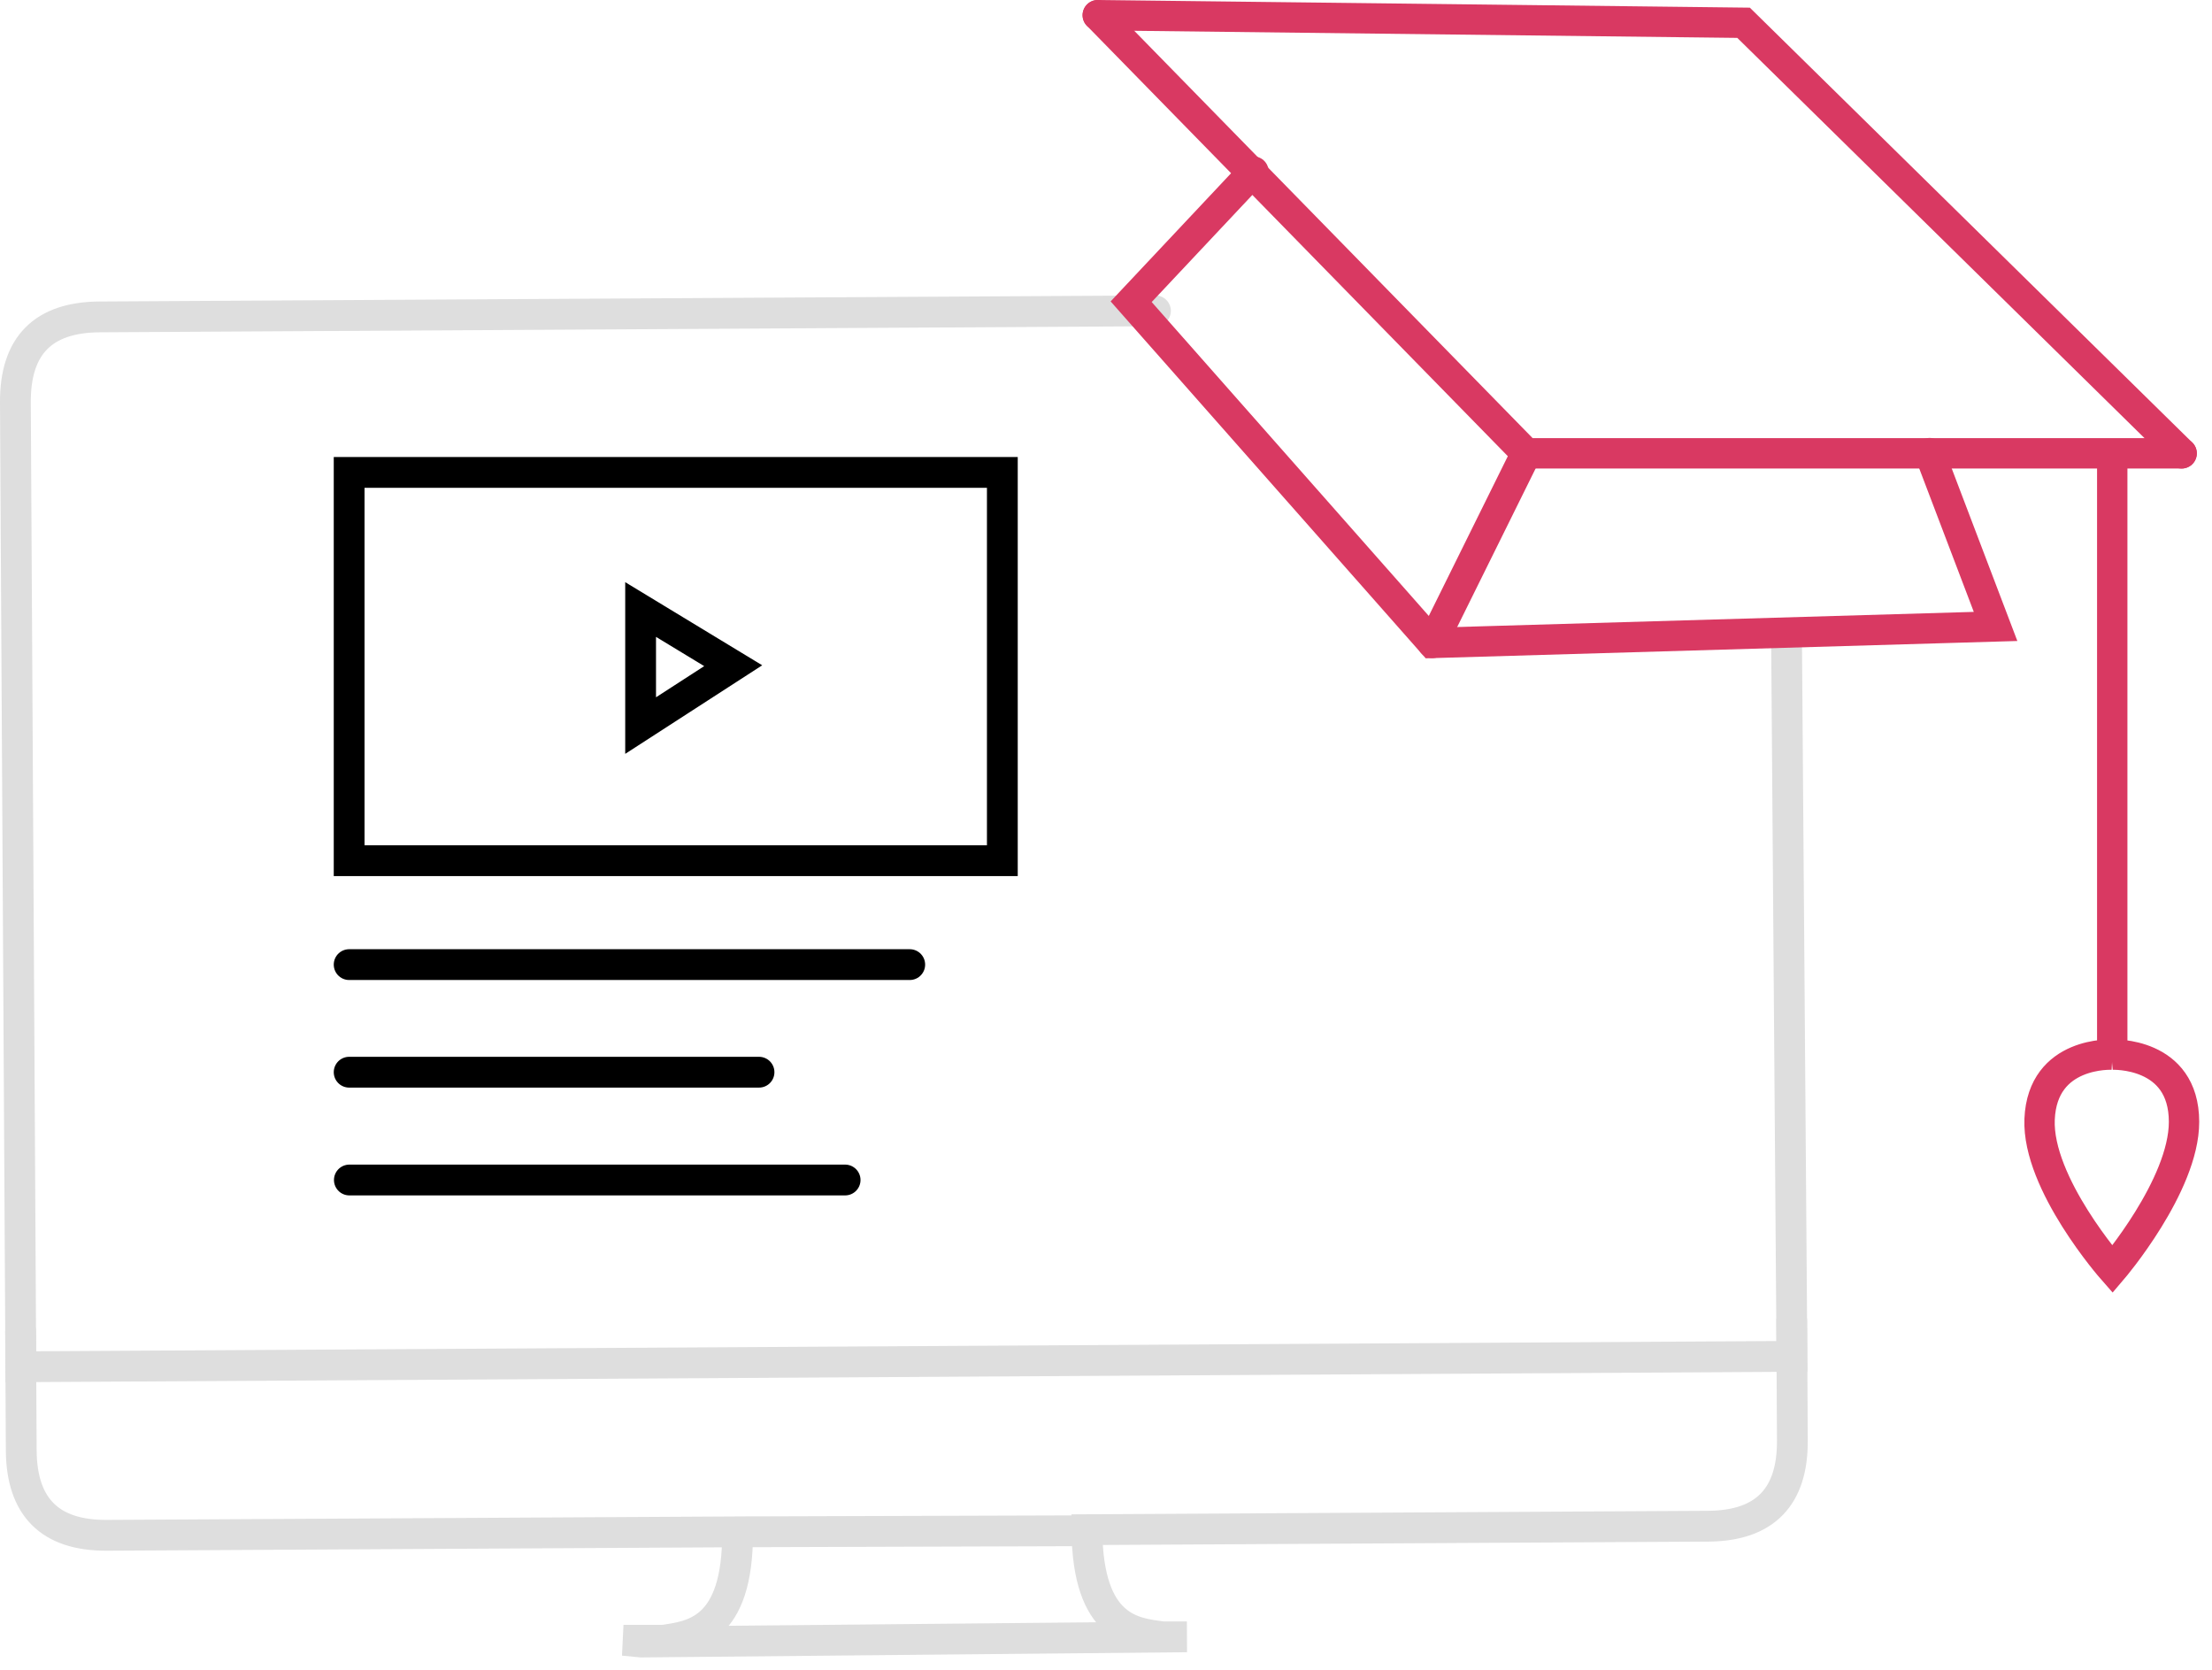 <svg xmlns="http://www.w3.org/2000/svg" width="102" height="77" fill="none"><defs/><path stroke="#DEDEDE" stroke-linecap="round" stroke-width="1.42" d="M82.38 29.19l.25 33.34-81.67.48-.25-44.44c-.02-2.63 1.27-3.94 3.87-3.96l48.7-.28"/><path stroke="#DEDEDE" stroke-linecap="round" stroke-width="1.42" d="M.95 61.38l.03 5.5c.02 2.61 1.34 3.91 3.93 3.9l29.1-.16c.03 4.6-2.11 4.8-3.43 5h-1.83l.82.08 25.16-.24h0-1.11c-1.33-.17-3.47-.35-3.5-4.94l28.66-.16c2.6-.02 3.89-1.35 3.87-3.96l-.03-5.5M34.01 70.62l16.1-.05"/><path stroke="url(#paint2)" stroke-linecap="round" stroke-width="1.4" d="M57.8 7.91l-5.64 6 13.89 15.73 25.97-.76-3.04-7.99"/><path stroke="url(#paint2)" stroke-linecap="round" stroke-width="1.4" d="M50.62.7l19.76 20.2h30.22"/><path stroke="url(#paint2)" stroke-linecap="round" stroke-width="1.4" d="M100.6 20.9L80.4 1.05 50.62.7M97.4 21.13v27.11"/><path stroke="url(#paint2)" stroke-linecap="round" stroke-width="1.4" d="M97.4 48.62s3.31-.15 3.31 3.1c0 2.94-3.3 6.8-3.3 6.8s-3.48-3.95-3.36-6.92c.13-3.16 3.36-2.98 3.36-2.98z" clip-rule="evenodd"/><path stroke="url(#paint2)" stroke-linecap="round" stroke-width="1.4" d="M66.05 29.64l4.33-8.75"/><path stroke="#000000" stroke-linecap="round" stroke-width="1.42" d="M41.95 44.47H16.1M35 49.43H16.1M38.97 54.4H16.11"/><mask id="a" width="102" height="77" x="0" y="0" maskUnits="userSpaceOnUse"><path fill="#fff" fill-rule="evenodd" d="M0 76.4h101.4V0H0v76.4z" clip-rule="evenodd"/></mask><g stroke="#000000" stroke-linecap="round" stroke-width="1.42" clip-rule="evenodd" mask="url(#a)"><path d="M16.1 39.68h30.12v-17.9H16.1v17.9z"/><path d="M29.54 28.1v5.35l4.27-2.76-4.27-2.59z"/></g><defs><linearGradient id="paint2" gradientUnits="userSpaceOnUse">
                <stop stop-color="#7B3CA8"/>
                <stop offset="0" stop-color="#D93962"/>
                </linearGradient></defs></svg>
